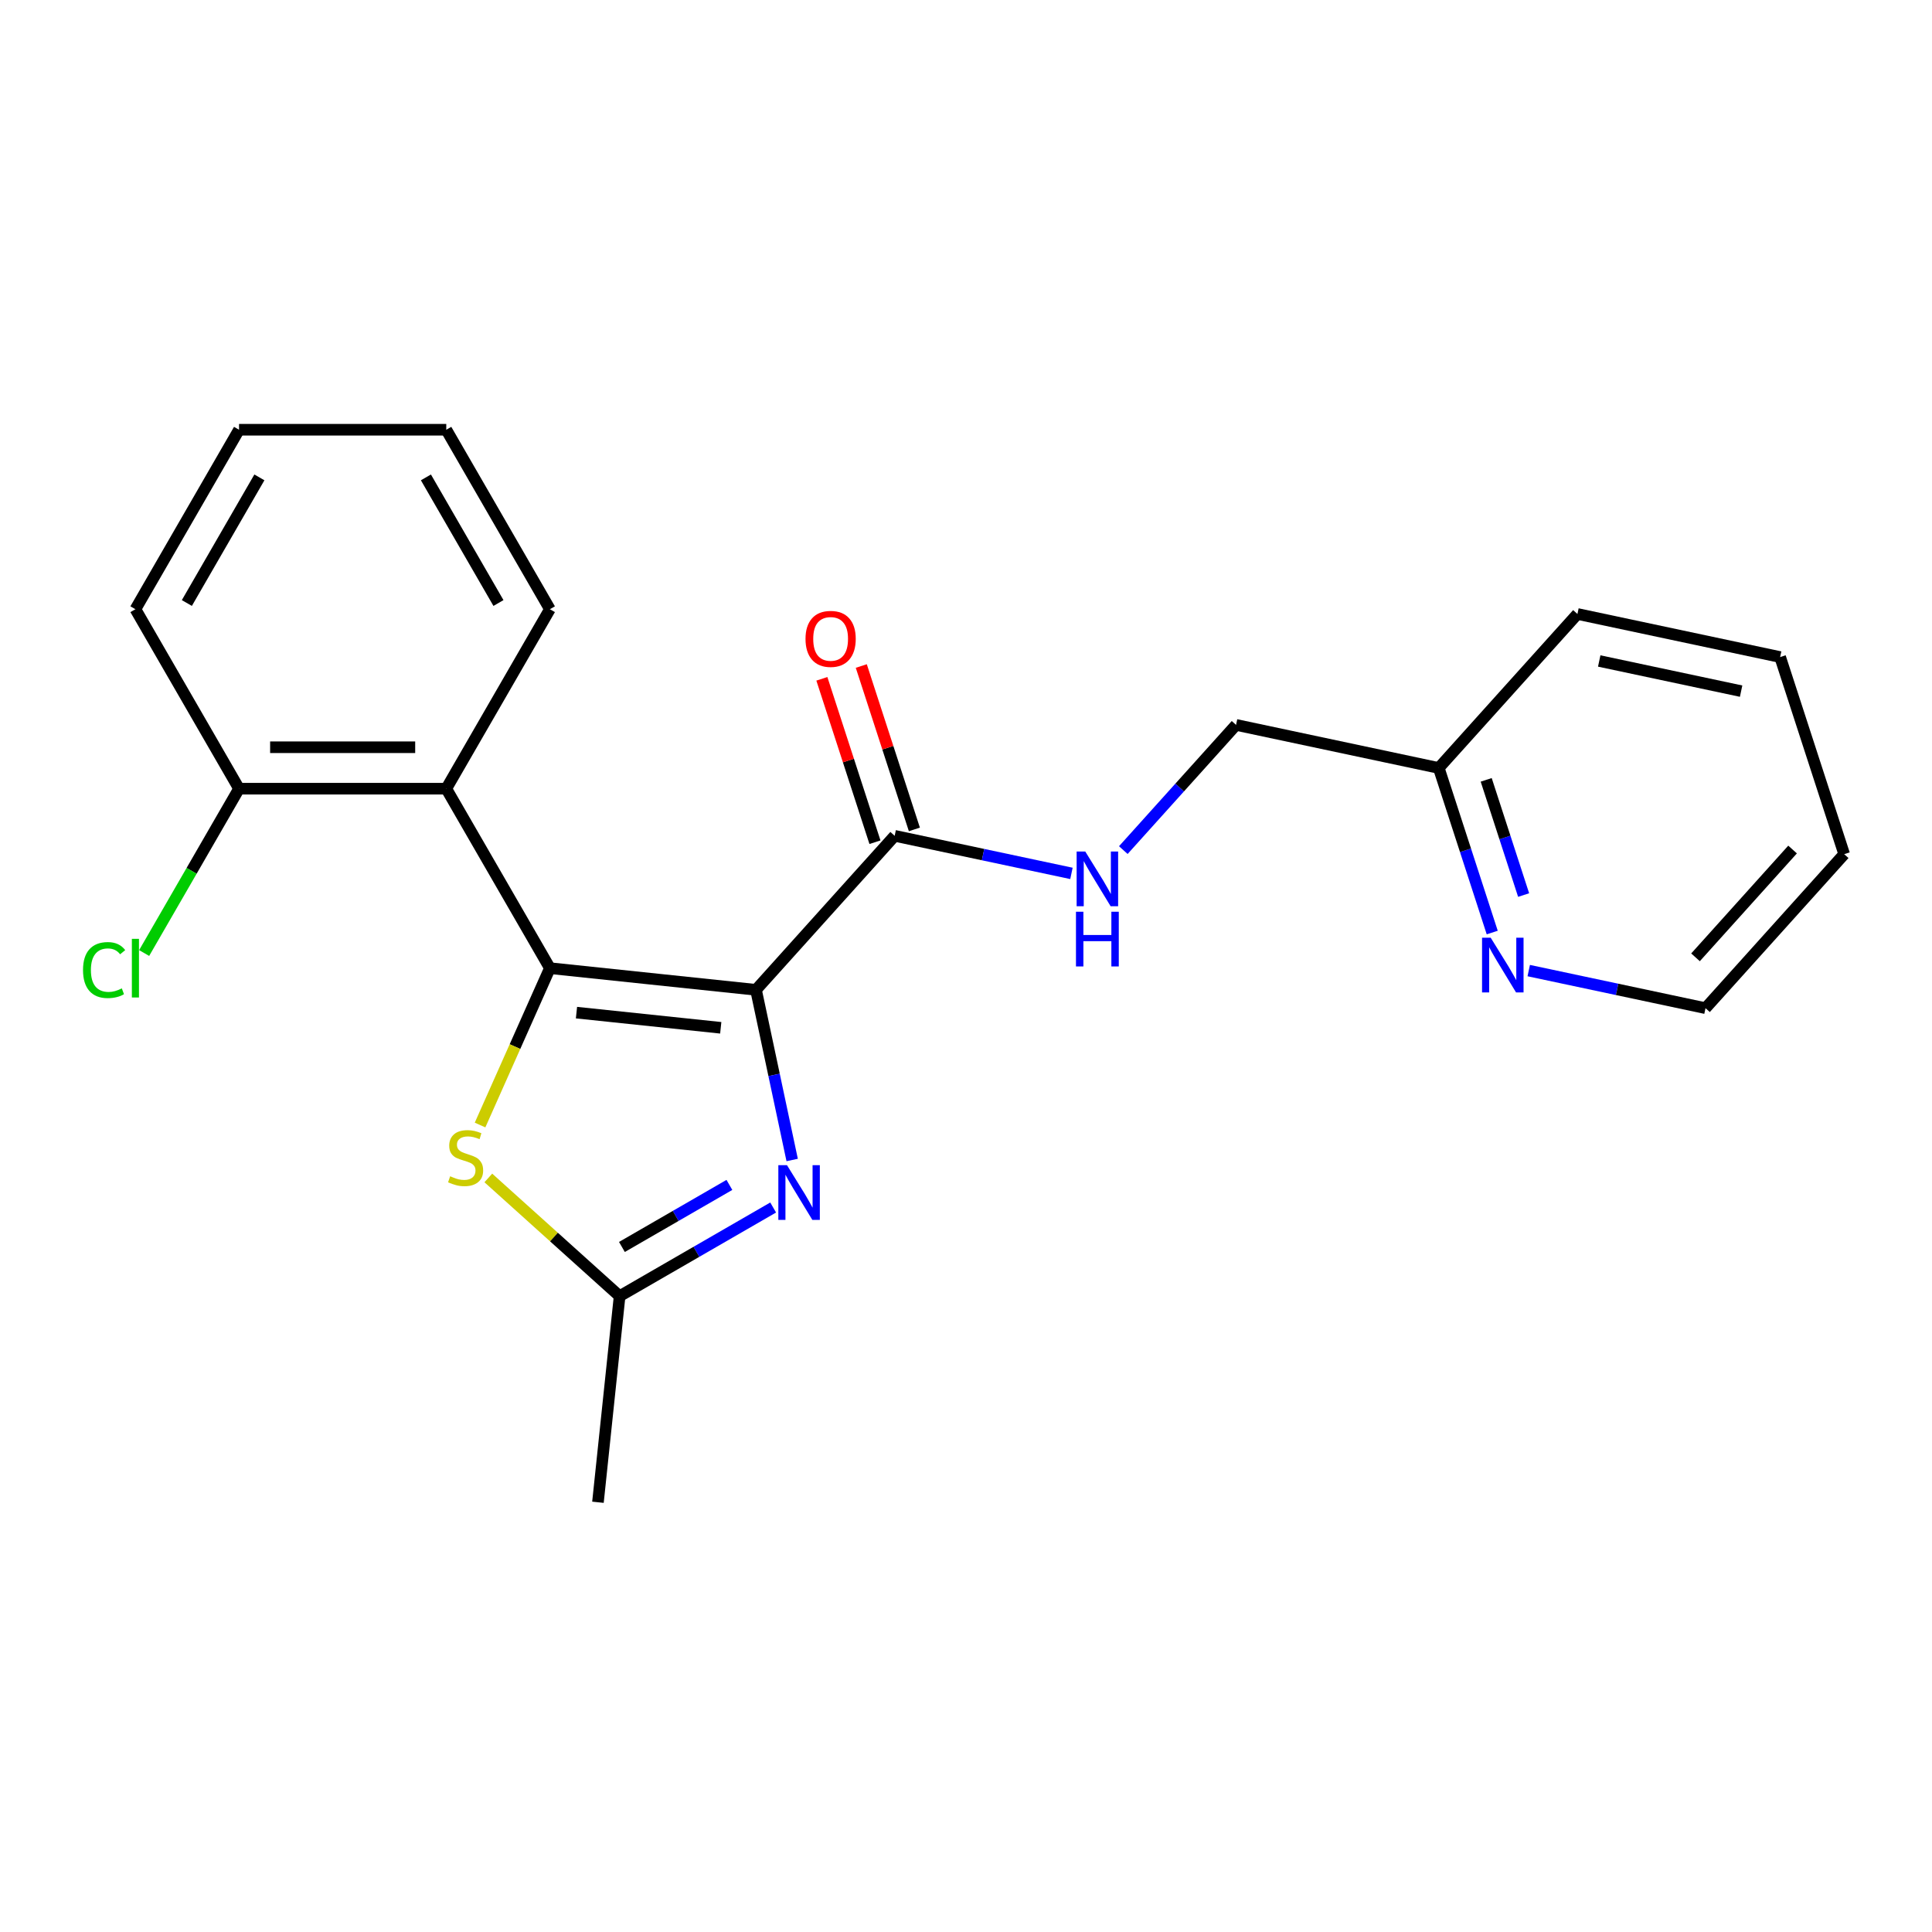 <?xml version='1.0' encoding='iso-8859-1'?>
<svg version='1.1' baseProfile='full'
              xmlns='http://www.w3.org/2000/svg'
                      xmlns:rdkit='http://www.rdkit.org/xml'
                      xmlns:xlink='http://www.w3.org/1999/xlink'
                  xml:space='preserve'
width='1000px' height='1000px' viewBox='0 0 1000 1000'>
<!-- END OF HEADER -->
<rect style='opacity:1.0;fill:#FFFFFF;stroke:none' width='1000' height='1000' x='0' y='0'> </rect>
<path class='bond-0' d='M 391.304,512.332 L 284.625,501.12' style='fill:none;fill-rule:evenodd;stroke:#000000;stroke-width:6px;stroke-linecap:butt;stroke-linejoin:miter;stroke-opacity:1' />
<path class='bond-0' d='M 373.06,531.986 L 298.384,524.137' style='fill:none;fill-rule:evenodd;stroke:#000000;stroke-width:6px;stroke-linecap:butt;stroke-linejoin:miter;stroke-opacity:1' />
<path class='bond-1' d='M 391.304,512.332 L 400.665,556.373' style='fill:none;fill-rule:evenodd;stroke:#000000;stroke-width:6px;stroke-linecap:butt;stroke-linejoin:miter;stroke-opacity:1' />
<path class='bond-1' d='M 400.665,556.373 L 410.026,600.413' style='fill:none;fill-rule:evenodd;stroke:#0000FF;stroke-width:6px;stroke-linecap:butt;stroke-linejoin:miter;stroke-opacity:1' />
<path class='bond-4' d='M 391.304,512.332 L 463.079,432.618' style='fill:none;fill-rule:evenodd;stroke:#000000;stroke-width:6px;stroke-linecap:butt;stroke-linejoin:miter;stroke-opacity:1' />
<path class='bond-2' d='M 284.625,501.12 L 266.55,541.715' style='fill:none;fill-rule:evenodd;stroke:#000000;stroke-width:6px;stroke-linecap:butt;stroke-linejoin:miter;stroke-opacity:1' />
<path class='bond-2' d='M 266.55,541.715 L 248.476,582.311' style='fill:none;fill-rule:evenodd;stroke:#CCCC00;stroke-width:6px;stroke-linecap:butt;stroke-linejoin:miter;stroke-opacity:1' />
<path class='bond-3' d='M 284.625,501.12 L 230.991,408.224' style='fill:none;fill-rule:evenodd;stroke:#000000;stroke-width:6px;stroke-linecap:butt;stroke-linejoin:miter;stroke-opacity:1' />
<path class='bond-5' d='M 400.184,625.004 L 360.447,647.946' style='fill:none;fill-rule:evenodd;stroke:#0000FF;stroke-width:6px;stroke-linecap:butt;stroke-linejoin:miter;stroke-opacity:1' />
<path class='bond-5' d='M 360.447,647.946 L 320.71,670.888' style='fill:none;fill-rule:evenodd;stroke:#000000;stroke-width:6px;stroke-linecap:butt;stroke-linejoin:miter;stroke-opacity:1' />
<path class='bond-5' d='M 377.536,613.307 L 349.721,629.367' style='fill:none;fill-rule:evenodd;stroke:#0000FF;stroke-width:6px;stroke-linecap:butt;stroke-linejoin:miter;stroke-opacity:1' />
<path class='bond-5' d='M 349.721,629.367 L 321.905,645.426' style='fill:none;fill-rule:evenodd;stroke:#000000;stroke-width:6px;stroke-linecap:butt;stroke-linejoin:miter;stroke-opacity:1' />
<path class='bond-22' d='M 252.757,609.703 L 286.734,640.296' style='fill:none;fill-rule:evenodd;stroke:#CCCC00;stroke-width:6px;stroke-linecap:butt;stroke-linejoin:miter;stroke-opacity:1' />
<path class='bond-22' d='M 286.734,640.296 L 320.71,670.888' style='fill:none;fill-rule:evenodd;stroke:#000000;stroke-width:6px;stroke-linecap:butt;stroke-linejoin:miter;stroke-opacity:1' />
<path class='bond-7' d='M 230.991,408.224 L 123.725,408.224' style='fill:none;fill-rule:evenodd;stroke:#000000;stroke-width:6px;stroke-linecap:butt;stroke-linejoin:miter;stroke-opacity:1' />
<path class='bond-7' d='M 214.901,386.771 L 139.815,386.771' style='fill:none;fill-rule:evenodd;stroke:#000000;stroke-width:6px;stroke-linecap:butt;stroke-linejoin:miter;stroke-opacity:1' />
<path class='bond-13' d='M 230.991,408.224 L 284.625,315.328' style='fill:none;fill-rule:evenodd;stroke:#000000;stroke-width:6px;stroke-linecap:butt;stroke-linejoin:miter;stroke-opacity:1' />
<path class='bond-6' d='M 463.079,432.618 L 508.83,442.342' style='fill:none;fill-rule:evenodd;stroke:#000000;stroke-width:6px;stroke-linecap:butt;stroke-linejoin:miter;stroke-opacity:1' />
<path class='bond-6' d='M 508.83,442.342 L 554.58,452.067' style='fill:none;fill-rule:evenodd;stroke:#0000FF;stroke-width:6px;stroke-linecap:butt;stroke-linejoin:miter;stroke-opacity:1' />
<path class='bond-9' d='M 473.281,429.303 L 459.541,387.015' style='fill:none;fill-rule:evenodd;stroke:#000000;stroke-width:6px;stroke-linecap:butt;stroke-linejoin:miter;stroke-opacity:1' />
<path class='bond-9' d='M 459.541,387.015 L 445.801,344.728' style='fill:none;fill-rule:evenodd;stroke:#FF0000;stroke-width:6px;stroke-linecap:butt;stroke-linejoin:miter;stroke-opacity:1' />
<path class='bond-9' d='M 452.878,435.932 L 439.138,393.645' style='fill:none;fill-rule:evenodd;stroke:#000000;stroke-width:6px;stroke-linecap:butt;stroke-linejoin:miter;stroke-opacity:1' />
<path class='bond-9' d='M 439.138,393.645 L 425.398,351.357' style='fill:none;fill-rule:evenodd;stroke:#FF0000;stroke-width:6px;stroke-linecap:butt;stroke-linejoin:miter;stroke-opacity:1' />
<path class='bond-14' d='M 320.71,670.888 L 309.498,777.567' style='fill:none;fill-rule:evenodd;stroke:#000000;stroke-width:6px;stroke-linecap:butt;stroke-linejoin:miter;stroke-opacity:1' />
<path class='bond-10' d='M 581.424,440.013 L 610.601,407.609' style='fill:none;fill-rule:evenodd;stroke:#0000FF;stroke-width:6px;stroke-linecap:butt;stroke-linejoin:miter;stroke-opacity:1' />
<path class='bond-10' d='M 610.601,407.609 L 639.777,375.205' style='fill:none;fill-rule:evenodd;stroke:#000000;stroke-width:6px;stroke-linecap:butt;stroke-linejoin:miter;stroke-opacity:1' />
<path class='bond-12' d='M 123.725,408.224 L 99.169,450.756' style='fill:none;fill-rule:evenodd;stroke:#000000;stroke-width:6px;stroke-linecap:butt;stroke-linejoin:miter;stroke-opacity:1' />
<path class='bond-12' d='M 99.169,450.756 L 74.613,493.288' style='fill:none;fill-rule:evenodd;stroke:#00CC00;stroke-width:6px;stroke-linecap:butt;stroke-linejoin:miter;stroke-opacity:1' />
<path class='bond-16' d='M 123.725,408.224 L 70.091,315.328' style='fill:none;fill-rule:evenodd;stroke:#000000;stroke-width:6px;stroke-linecap:butt;stroke-linejoin:miter;stroke-opacity:1' />
<path class='bond-8' d='M 772.375,482.682 L 758.538,440.094' style='fill:none;fill-rule:evenodd;stroke:#0000FF;stroke-width:6px;stroke-linecap:butt;stroke-linejoin:miter;stroke-opacity:1' />
<path class='bond-8' d='M 758.538,440.094 L 744.7,397.507' style='fill:none;fill-rule:evenodd;stroke:#000000;stroke-width:6px;stroke-linecap:butt;stroke-linejoin:miter;stroke-opacity:1' />
<path class='bond-8' d='M 788.627,463.276 L 778.941,433.465' style='fill:none;fill-rule:evenodd;stroke:#0000FF;stroke-width:6px;stroke-linecap:butt;stroke-linejoin:miter;stroke-opacity:1' />
<path class='bond-8' d='M 778.941,433.465 L 769.255,403.654' style='fill:none;fill-rule:evenodd;stroke:#000000;stroke-width:6px;stroke-linecap:butt;stroke-linejoin:miter;stroke-opacity:1' />
<path class='bond-15' d='M 791.269,502.376 L 837.02,512.101' style='fill:none;fill-rule:evenodd;stroke:#0000FF;stroke-width:6px;stroke-linecap:butt;stroke-linejoin:miter;stroke-opacity:1' />
<path class='bond-15' d='M 837.02,512.101 L 882.77,521.826' style='fill:none;fill-rule:evenodd;stroke:#000000;stroke-width:6px;stroke-linecap:butt;stroke-linejoin:miter;stroke-opacity:1' />
<path class='bond-11' d='M 639.777,375.205 L 744.7,397.507' style='fill:none;fill-rule:evenodd;stroke:#000000;stroke-width:6px;stroke-linecap:butt;stroke-linejoin:miter;stroke-opacity:1' />
<path class='bond-17' d='M 744.7,397.507 L 816.476,317.792' style='fill:none;fill-rule:evenodd;stroke:#000000;stroke-width:6px;stroke-linecap:butt;stroke-linejoin:miter;stroke-opacity:1' />
<path class='bond-18' d='M 284.625,315.328 L 230.991,222.433' style='fill:none;fill-rule:evenodd;stroke:#000000;stroke-width:6px;stroke-linecap:butt;stroke-linejoin:miter;stroke-opacity:1' />
<path class='bond-18' d='M 258.001,312.121 L 220.457,247.094' style='fill:none;fill-rule:evenodd;stroke:#000000;stroke-width:6px;stroke-linecap:butt;stroke-linejoin:miter;stroke-opacity:1' />
<path class='bond-24' d='M 882.77,521.826 L 954.545,442.111' style='fill:none;fill-rule:evenodd;stroke:#000000;stroke-width:6px;stroke-linecap:butt;stroke-linejoin:miter;stroke-opacity:1' />
<path class='bond-24' d='M 877.593,495.513 L 927.836,439.713' style='fill:none;fill-rule:evenodd;stroke:#000000;stroke-width:6px;stroke-linecap:butt;stroke-linejoin:miter;stroke-opacity:1' />
<path class='bond-23' d='M 70.091,315.328 L 123.725,222.433' style='fill:none;fill-rule:evenodd;stroke:#000000;stroke-width:6px;stroke-linecap:butt;stroke-linejoin:miter;stroke-opacity:1' />
<path class='bond-23' d='M 96.716,312.121 L 134.259,247.094' style='fill:none;fill-rule:evenodd;stroke:#000000;stroke-width:6px;stroke-linecap:butt;stroke-linejoin:miter;stroke-opacity:1' />
<path class='bond-21' d='M 816.476,317.792 L 921.398,340.094' style='fill:none;fill-rule:evenodd;stroke:#000000;stroke-width:6px;stroke-linecap:butt;stroke-linejoin:miter;stroke-opacity:1' />
<path class='bond-21' d='M 827.754,342.122 L 901.199,357.733' style='fill:none;fill-rule:evenodd;stroke:#000000;stroke-width:6px;stroke-linecap:butt;stroke-linejoin:miter;stroke-opacity:1' />
<path class='bond-20' d='M 230.991,222.433 L 123.725,222.433' style='fill:none;fill-rule:evenodd;stroke:#000000;stroke-width:6px;stroke-linecap:butt;stroke-linejoin:miter;stroke-opacity:1' />
<path class='bond-19' d='M 954.545,442.111 L 921.398,340.094' style='fill:none;fill-rule:evenodd;stroke:#000000;stroke-width:6px;stroke-linecap:butt;stroke-linejoin:miter;stroke-opacity:1' />
<path  class='atom-2' d='M 407.346 603.095
L 416.626 618.095
Q 417.546 619.575, 419.026 622.255
Q 420.506 624.935, 420.586 625.095
L 420.586 603.095
L 424.346 603.095
L 424.346 631.415
L 420.466 631.415
L 410.506 615.015
Q 409.346 613.095, 408.106 610.895
Q 406.906 608.695, 406.546 608.015
L 406.546 631.415
L 402.866 631.415
L 402.866 603.095
L 407.346 603.095
' fill='#0000FF'/>
<path  class='atom-3' d='M 232.996 608.833
Q 233.316 608.953, 234.636 609.513
Q 235.956 610.073, 237.396 610.433
Q 238.876 610.753, 240.316 610.753
Q 242.996 610.753, 244.556 609.473
Q 246.116 608.153, 246.116 605.873
Q 246.116 604.313, 245.316 603.353
Q 244.556 602.393, 243.356 601.873
Q 242.156 601.353, 240.156 600.753
Q 237.636 599.993, 236.116 599.273
Q 234.636 598.553, 233.556 597.033
Q 232.516 595.513, 232.516 592.953
Q 232.516 589.393, 234.916 587.193
Q 237.356 584.993, 242.156 584.993
Q 245.436 584.993, 249.156 586.553
L 248.236 589.633
Q 244.836 588.233, 242.276 588.233
Q 239.516 588.233, 237.996 589.393
Q 236.476 590.513, 236.516 592.473
Q 236.516 593.993, 237.276 594.913
Q 238.076 595.833, 239.196 596.353
Q 240.356 596.873, 242.276 597.473
Q 244.836 598.273, 246.356 599.073
Q 247.876 599.873, 248.956 601.513
Q 250.076 603.113, 250.076 605.873
Q 250.076 609.793, 247.436 611.913
Q 244.836 613.993, 240.476 613.993
Q 237.956 613.993, 236.036 613.433
Q 234.156 612.913, 231.916 611.993
L 232.996 608.833
' fill='#CCCC00'/>
<path  class='atom-7' d='M 561.742 440.76
L 571.022 455.76
Q 571.942 457.24, 573.422 459.92
Q 574.902 462.6, 574.982 462.76
L 574.982 440.76
L 578.742 440.76
L 578.742 469.08
L 574.862 469.08
L 564.902 452.68
Q 563.742 450.76, 562.502 448.56
Q 561.302 446.36, 560.942 445.68
L 560.942 469.08
L 557.262 469.08
L 557.262 440.76
L 561.742 440.76
' fill='#0000FF'/>
<path  class='atom-7' d='M 556.922 471.912
L 560.762 471.912
L 560.762 483.952
L 575.242 483.952
L 575.242 471.912
L 579.082 471.912
L 579.082 500.232
L 575.242 500.232
L 575.242 487.152
L 560.762 487.152
L 560.762 500.232
L 556.922 500.232
L 556.922 471.912
' fill='#0000FF'/>
<path  class='atom-9' d='M 771.587 485.364
L 780.867 500.364
Q 781.787 501.844, 783.267 504.524
Q 784.747 507.204, 784.827 507.364
L 784.827 485.364
L 788.587 485.364
L 788.587 513.684
L 784.707 513.684
L 774.747 497.284
Q 773.587 495.364, 772.347 493.164
Q 771.147 490.964, 770.787 490.284
L 770.787 513.684
L 767.107 513.684
L 767.107 485.364
L 771.587 485.364
' fill='#0000FF'/>
<path  class='atom-10' d='M 416.932 330.681
Q 416.932 323.881, 420.292 320.081
Q 423.652 316.281, 429.932 316.281
Q 436.212 316.281, 439.572 320.081
Q 442.932 323.881, 442.932 330.681
Q 442.932 337.561, 439.532 341.481
Q 436.132 345.361, 429.932 345.361
Q 423.692 345.361, 420.292 341.481
Q 416.932 337.601, 416.932 330.681
M 429.932 342.161
Q 434.252 342.161, 436.572 339.281
Q 438.932 336.361, 438.932 330.681
Q 438.932 325.121, 436.572 322.321
Q 434.252 319.481, 429.932 319.481
Q 425.612 319.481, 423.252 322.281
Q 420.932 325.081, 420.932 330.681
Q 420.932 336.401, 423.252 339.281
Q 425.612 342.161, 429.932 342.161
' fill='#FF0000'/>
<path  class='atom-13' d='M 42.971 502.1
Q 42.971 495.06, 46.251 491.38
Q 49.571 487.66, 55.851 487.66
Q 61.691 487.66, 64.811 491.78
L 62.171 493.94
Q 59.891 490.94, 55.851 490.94
Q 51.571 490.94, 49.291 493.82
Q 47.051 496.66, 47.051 502.1
Q 47.051 507.7, 49.371 510.58
Q 51.731 513.46, 56.291 513.46
Q 59.411 513.46, 63.051 511.58
L 64.171 514.58
Q 62.691 515.54, 60.451 516.1
Q 58.211 516.66, 55.731 516.66
Q 49.571 516.66, 46.251 512.9
Q 42.971 509.14, 42.971 502.1
' fill='#00CC00'/>
<path  class='atom-13' d='M 68.251 485.94
L 71.931 485.94
L 71.931 516.3
L 68.251 516.3
L 68.251 485.94
' fill='#00CC00'/>
</svg>

